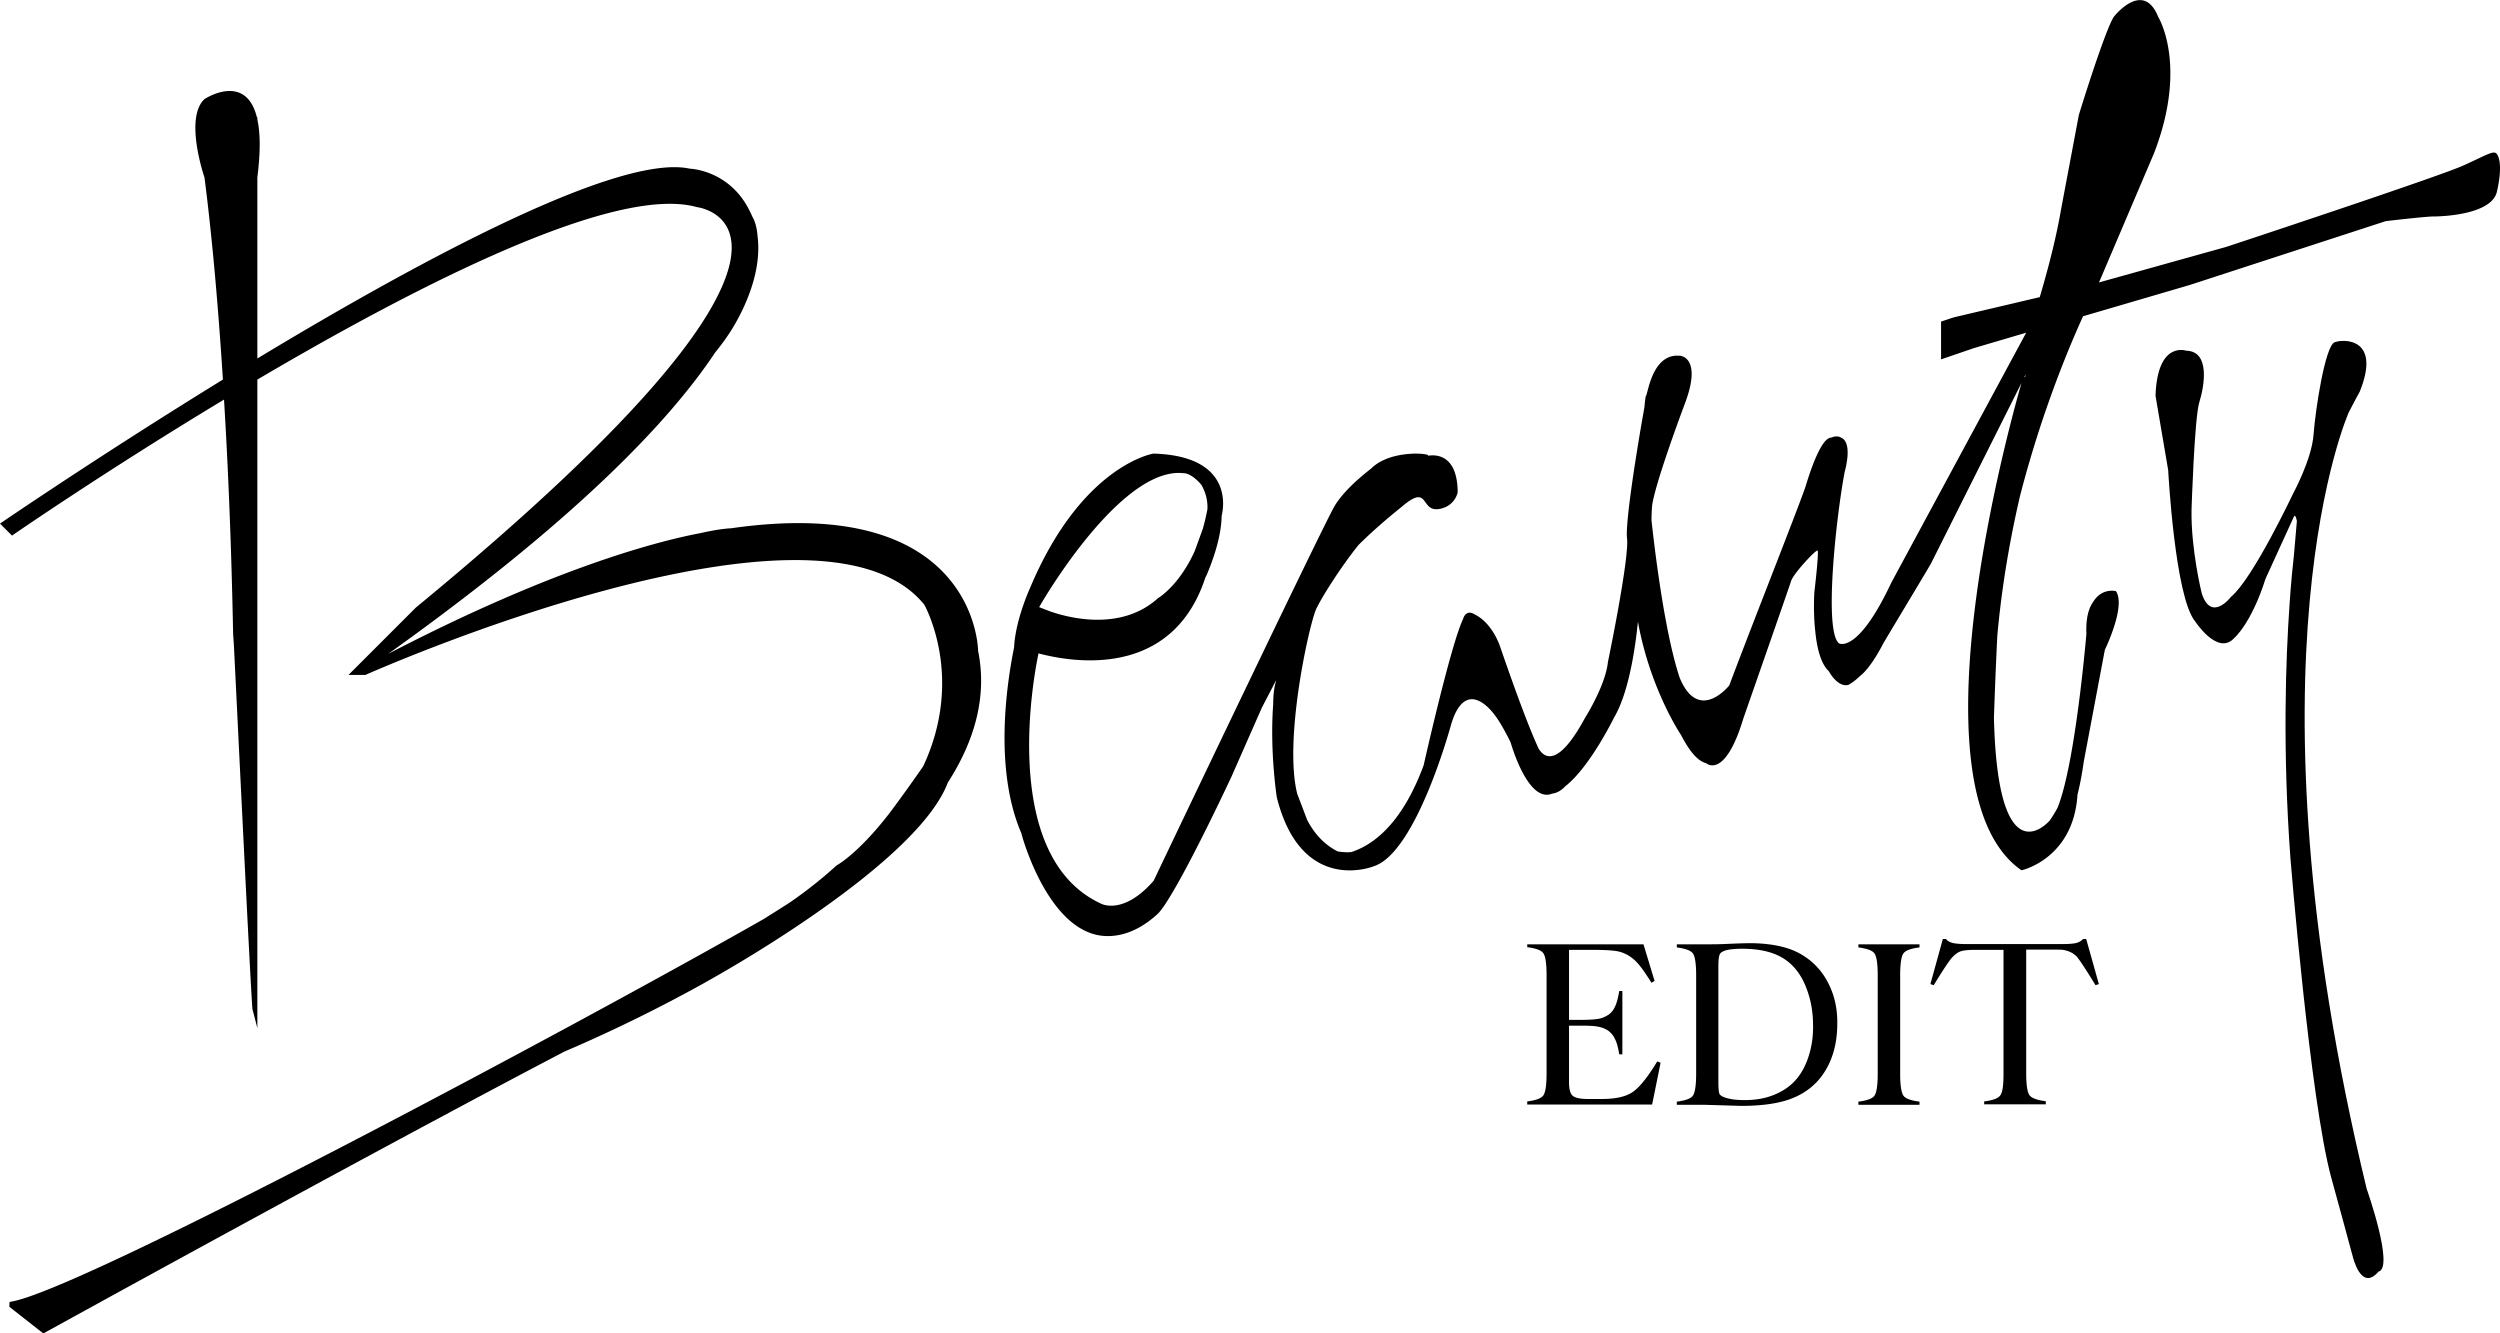 <svg xmlns="http://www.w3.org/2000/svg" id="beauty-edit-logo" viewBox="0 0 112.49 60">
  <path d="M68.72 42.49h5.23l.5 1.65-.14.08c-.24-.38-.43-.66-.58-.83a1.81 1.81 0 0 0-.48-.41 1.5 1.5 0 0 0-.55-.19c-.2-.03-.54-.05-1.02-.05H70.6v3.15h.54c.37 0 .64-.02.8-.05.16-.03.31-.1.45-.19.13-.1.22-.22.29-.38.07-.15.13-.38.18-.68H73v2.85h-.14c-.05-.3-.11-.53-.19-.68a.907.907 0 0 0-.29-.37 1.12 1.12 0 0 0-.46-.19c-.18-.04-.44-.05-.79-.05h-.53v2.53c0 .32.05.52.16.62.11.1.34.15.69.15h.63c.61 0 1.07-.1 1.38-.31.31-.21.68-.67 1.11-1.38l.15.06-.38 1.88h-5.62v-.14c.39-.05.64-.14.73-.28.09-.14.14-.46.14-.98v-4.42c0-.52-.05-.84-.14-.98-.09-.14-.34-.23-.73-.28v-.13zM82.25 44.21a3.09 3.09 0 0 0-1.85-1.55c-.46-.14-1.01-.22-1.66-.22-.2 0-.53.01-.98.03-.39.02-.7.02-.93.02h-1.38v.14c.39.05.64.14.73.28.09.13.14.46.14.98v4.42c0 .52-.05.84-.14.98-.09.14-.34.23-.73.28v.14h1.21l1.68.05c.95 0 1.72-.11 2.3-.34.58-.23 1.05-.59 1.4-1.1.42-.62.63-1.37.63-2.26.01-.71-.14-1.32-.42-1.85zm-.9 3.41c-.16.46-.39.83-.68 1.11-.25.24-.56.43-.94.57-.38.14-.79.2-1.23.2-.27 0-.51-.02-.72-.07-.21-.05-.34-.11-.4-.19-.04-.06-.06-.25-.06-.55v-5.24c0-.29.03-.47.08-.54.11-.15.44-.22.99-.22.74 0 1.34.13 1.8.4.46.27.81.69 1.05 1.27.22.53.34 1.12.34 1.77.01.54-.07 1.03-.23 1.49zM86.37 42.63c-.4.05-.64.14-.73.28-.09.13-.14.46-.14.98v4.42c0 .52.05.84.14.98.09.14.34.23.73.28v.14h-2.75v-.14c.4-.05.64-.14.73-.28.09-.14.14-.46.14-.98v-4.42c0-.52-.05-.84-.14-.98-.09-.14-.34-.23-.73-.28v-.14h2.75v.14zM89.28 49.7v-.14c.39-.05.64-.14.73-.28.1-.14.14-.46.14-.98v-5.56h-1.29c-.28 0-.49.02-.62.06-.16.05-.31.17-.46.35-.14.18-.4.57-.77 1.18l-.15-.05.56-2.03h.14c.06.08.16.14.3.18.13.03.34.05.62.05h4.34c.27 0 .48-.02.61-.05.13-.04.23-.1.3-.18h.14l.57 2.03-.15.05c-.41-.67-.69-1.1-.84-1.28-.16-.17-.37-.27-.63-.31-.06-.01-.18-.01-.36-.01h-1.29v5.56c0 .52.05.84.14.98.1.14.34.23.74.28v.14h-2.77zM32.9 23.77c-.39.02-.86.1-1.39.22-1.7.32-6.42 1.47-14.04 5.43 8.4-6 12.63-10.43 14.71-13.56.21-.26.4-.51.56-.75 0 0 1.62-2.26 1.35-4.45-.04-.6-.22-.88-.22-.88l-.03-.06c-.03-.07-.06-.14-.1-.21-.9-1.87-2.7-1.92-2.7-1.92-3.17-.69-12.02 4.05-19.46 8.54V7.98c.15-1.18.13-2.01 0-2.6v-.1h-.02c-.51-2.05-2.36-.82-2.36-.82-.92.86 0 3.52 0 3.52.24 1.85.56 4.85.83 9.1C4.44 20.52 0 23.56 0 23.56l.54.54s4.18-2.89 9.54-6.12c.18 2.95.33 6.46.41 10.56l.03.42c.01.11.77 15.89.84 16.45l.22.85V17.08c7.28-4.29 16.12-8.79 19.78-7.76 0 0 8.12.93-12.65 18.02l-3.03 3.03h.76s20.38-9.09 25.15-3.16c0 0 1.84 3.24-.05 7.27-.45.65-.95 1.35-1.45 2.02-.93 1.23-1.86 2.1-2.46 2.45 0 0-.83.79-2.08 1.65-.32.21-.71.45-1.15.73-.02.01-.03.02-.05.03C26.08 46.07 3.34 58.23.43 58.58l-.01.22L1.95 60s14.61-8.06 23.44-12.68c1.22-.52 3.61-1.59 6.3-3.09a62.702 62.702 0 0 0 2.92-1.74c2.92-1.85 7.12-4.84 8.04-7.28 1.2-1.87 1.78-3.86 1.36-5.93 0 .01-.03-7.1-11.11-5.51zM112.34 6.92c-.14-.16-.41.03-1.46.51-1.05.49-10.71 3.68-10.71 3.68l-5.73 1.6c.03-.05.04-.08.04-.08l2.44-5.73c1.54-3.98.19-6.14.19-6.14-.68-1.7-2 0-2 0-.43.69-1.57 4.41-1.57 4.41l-.81 4.3c-.23 1.35-.63 2.82-.95 3.9l-3.87.91-.57.19v1.7l1.49-.51 2.34-.69-6.07 11.25c-1.51 3.22-2.35 2.73-2.35 2.73-.69-.53-.14-5.63.25-7.7.28-1.08.08-1.46-.16-1.56-.2-.12-.43 0-.43 0-.38-.02-.82 1.04-1.18 2.24-.46 1.3-2.38 6.14-3.42 8.91 0 0-1.37 1.73-2.23-.34-.64-1.92-1.08-5.35-1.27-7.09 0-.19.01-.38.02-.56.05-.89 1.49-4.71 1.49-4.71.78-2.08-.22-2.13-.22-2.13-.91-.1-1.26.84-1.42 1.4 0 .01-.01.04-.02.07-.05.19-.08.33-.1.33-.01 0-.04.2-.07.53-.31 1.71-.87 5.18-.78 5.88.11.9-.86 5.57-.86 5.57-.11 1.06-1.03 2.51-1.03 2.51-1.22 2.26-1.84 1.8-2.09 1.38-.37-.8-.91-2.2-1.74-4.61 0 0-.34-1.05-1.15-1.43 0 0-.33-.25-.5.18v.02c-.55 1.11-1.78 6.59-1.78 6.59-.99 2.69-2.32 3.61-3.26 3.91-.22.02-.42 0-.61-.03-.61-.31-1.05-.8-1.37-1.41l-.43-1.13c-.01-.02-.01-.04-.02-.05-.59-2.36.45-7.21.81-8.21.15-.42 1.13-1.98 1.95-2.99.87-.87 1.91-1.69 1.91-1.69 1.34-1.16.81.28 1.78.06.67-.15.77-.74.77-.74-.01-1.75-1.04-1.7-1.35-1.64.25-.1-1.65-.32-2.54.57-.49.38-1.27 1.04-1.66 1.71-.53.92-6.72 13.88-8.13 16.84-1.38 1.58-2.37 1.03-2.37 1.03-4.68-2.16-2.94-10.68-2.81-11.26 1.54.41 6.01 1.16 7.51-3.42.05-.09.07-.14.07-.14.46-1.1.65-1.97.66-2.64 0 0 .78-2.68-3.07-2.79 0 0-3.24.51-5.57 6.09 0 0-.64 1.4-.7 2.63-.36 1.78-.89 5.54.33 8.37.01.03.01.05.02.08 0 0 1.22 4.55 3.87 4.54 1.06 0 1.87-.66 2.22-.98.16-.14.39-.48.65-.92 1.06-1.77 2.69-5.27 2.69-5.27l1.37-3.11.64-1.23c0 .02-.01.04-.01.06-.08.27-.12.61-.12 1.01-.16 2.11.16 4.19.16 4.19 1.11 4.43 4.36 3.11 4.36 3.11 1.95-.62 3.51-6.47 3.51-6.47l.09-.25c.67-1.64 1.71-.29 1.91 0l.01.01c.01.01.01.02.02.03.19.28.4.65.62 1.1.01.02.77 2.76 1.87 2.31.17-.02.35-.1.52-.26.01-.01.02-.01.03-.01-.01 0-.01.01-.03.01l.07-.07c1.11-.86 2.2-3.1 2.2-3.1.75-1.26 1.01-3.69 1.07-4.31.55 3.05 1.94 5.1 1.94 5.1.34.66.72 1.17 1.13 1.27 0 0 .84.77 1.68-2.03 0 0 2.03-5.81 2.14-6.16.11-.35 1.11-1.41 1.19-1.38.08.03-.14 1.87-.14 1.87s-.06.86.04 1.76c.07.72.24 1.46.61 1.8 0 0 .38.73.87.62 0 0 .22-.1.52-.39.52-.39 1.05-1.46 1.05-1.46l.01-.02c.75-1.26 2.09-3.48 2.15-3.6l4.07-8.12c0 .02-5.4 18.19 0 21.93 0 0 2.34-.51 2.52-3.41.12-.47.21-.97.28-1.47l.95-5.04s.96-1.96.5-2.64c0 0-.63-.17-1.03.49-.19.27-.33.71-.3 1.43 0 0-.49 5.85-1.3 7.83-.11.2-.22.39-.35.57 0 0-2.33 2.74-2.51-4.6v-.01c0-.02.05-1.61.15-3.68.16-1.81.47-3.93 1.02-6.3.91-3.54 2.08-6.43 2.84-8.1l4.81-1.41 8.81-2.87s1.78-.21 2.16-.21c.38 0 2.6-.08 2.84-1.11.24-1.03.13-1.55-.01-1.71zM52.98 21.28h.07c.07 0 .13.01.2.01.03 0 .05 0 .08.01.09.01.38.1.73.52.16.28.29.65.27 1.09-.06.32-.13.61-.21.89l-.36.99c-.71 1.58-1.66 2.13-1.66 2.13-1.61 1.45-3.87.93-4.85.59l-.49-.19c-.02.01 3.39-5.95 6.22-6.04zm38.14-4.31l-.03-.01.06-.11-.03.12z"/>
  <path d="M105.69 18.54c.27-.52.49-.92.49-.92.97-2.4-.7-2.38-1.13-2.22-.43.16-.87 3.06-.95 4.16-.08 1.11-.92 2.65-.92 2.65s-1.81 3.84-2.8 4.65c0 0-.88 1.16-1.31-.16 0 0-.49-1.97-.46-3.76 0 0 .13-4.14.35-4.84.22-.7.51-2.3-.59-2.32 0 0-1.3-.46-1.38 2.03l.57 3.35s.3 5.73 1.22 6.81c0 0 1 1.53 1.73.76 0 0 .78-.64 1.43-2.69l1.27-2.78c.08-.18.14.19.14.19l-.14 1.61c-.04.34-.12 1.08-.19 2.14v.01c-.17 2.41-.32 6.49.04 11.41 0 0 .88 10.87 1.84 14.38.45 1.62.68 2.5.81 2.97.15.54.15.55.15.55s.37 1.63 1.16.7c.73-.17-.53-3.73-.53-3.73-5.77-23.89-.8-34.95-.8-34.95z"/>
</svg>
